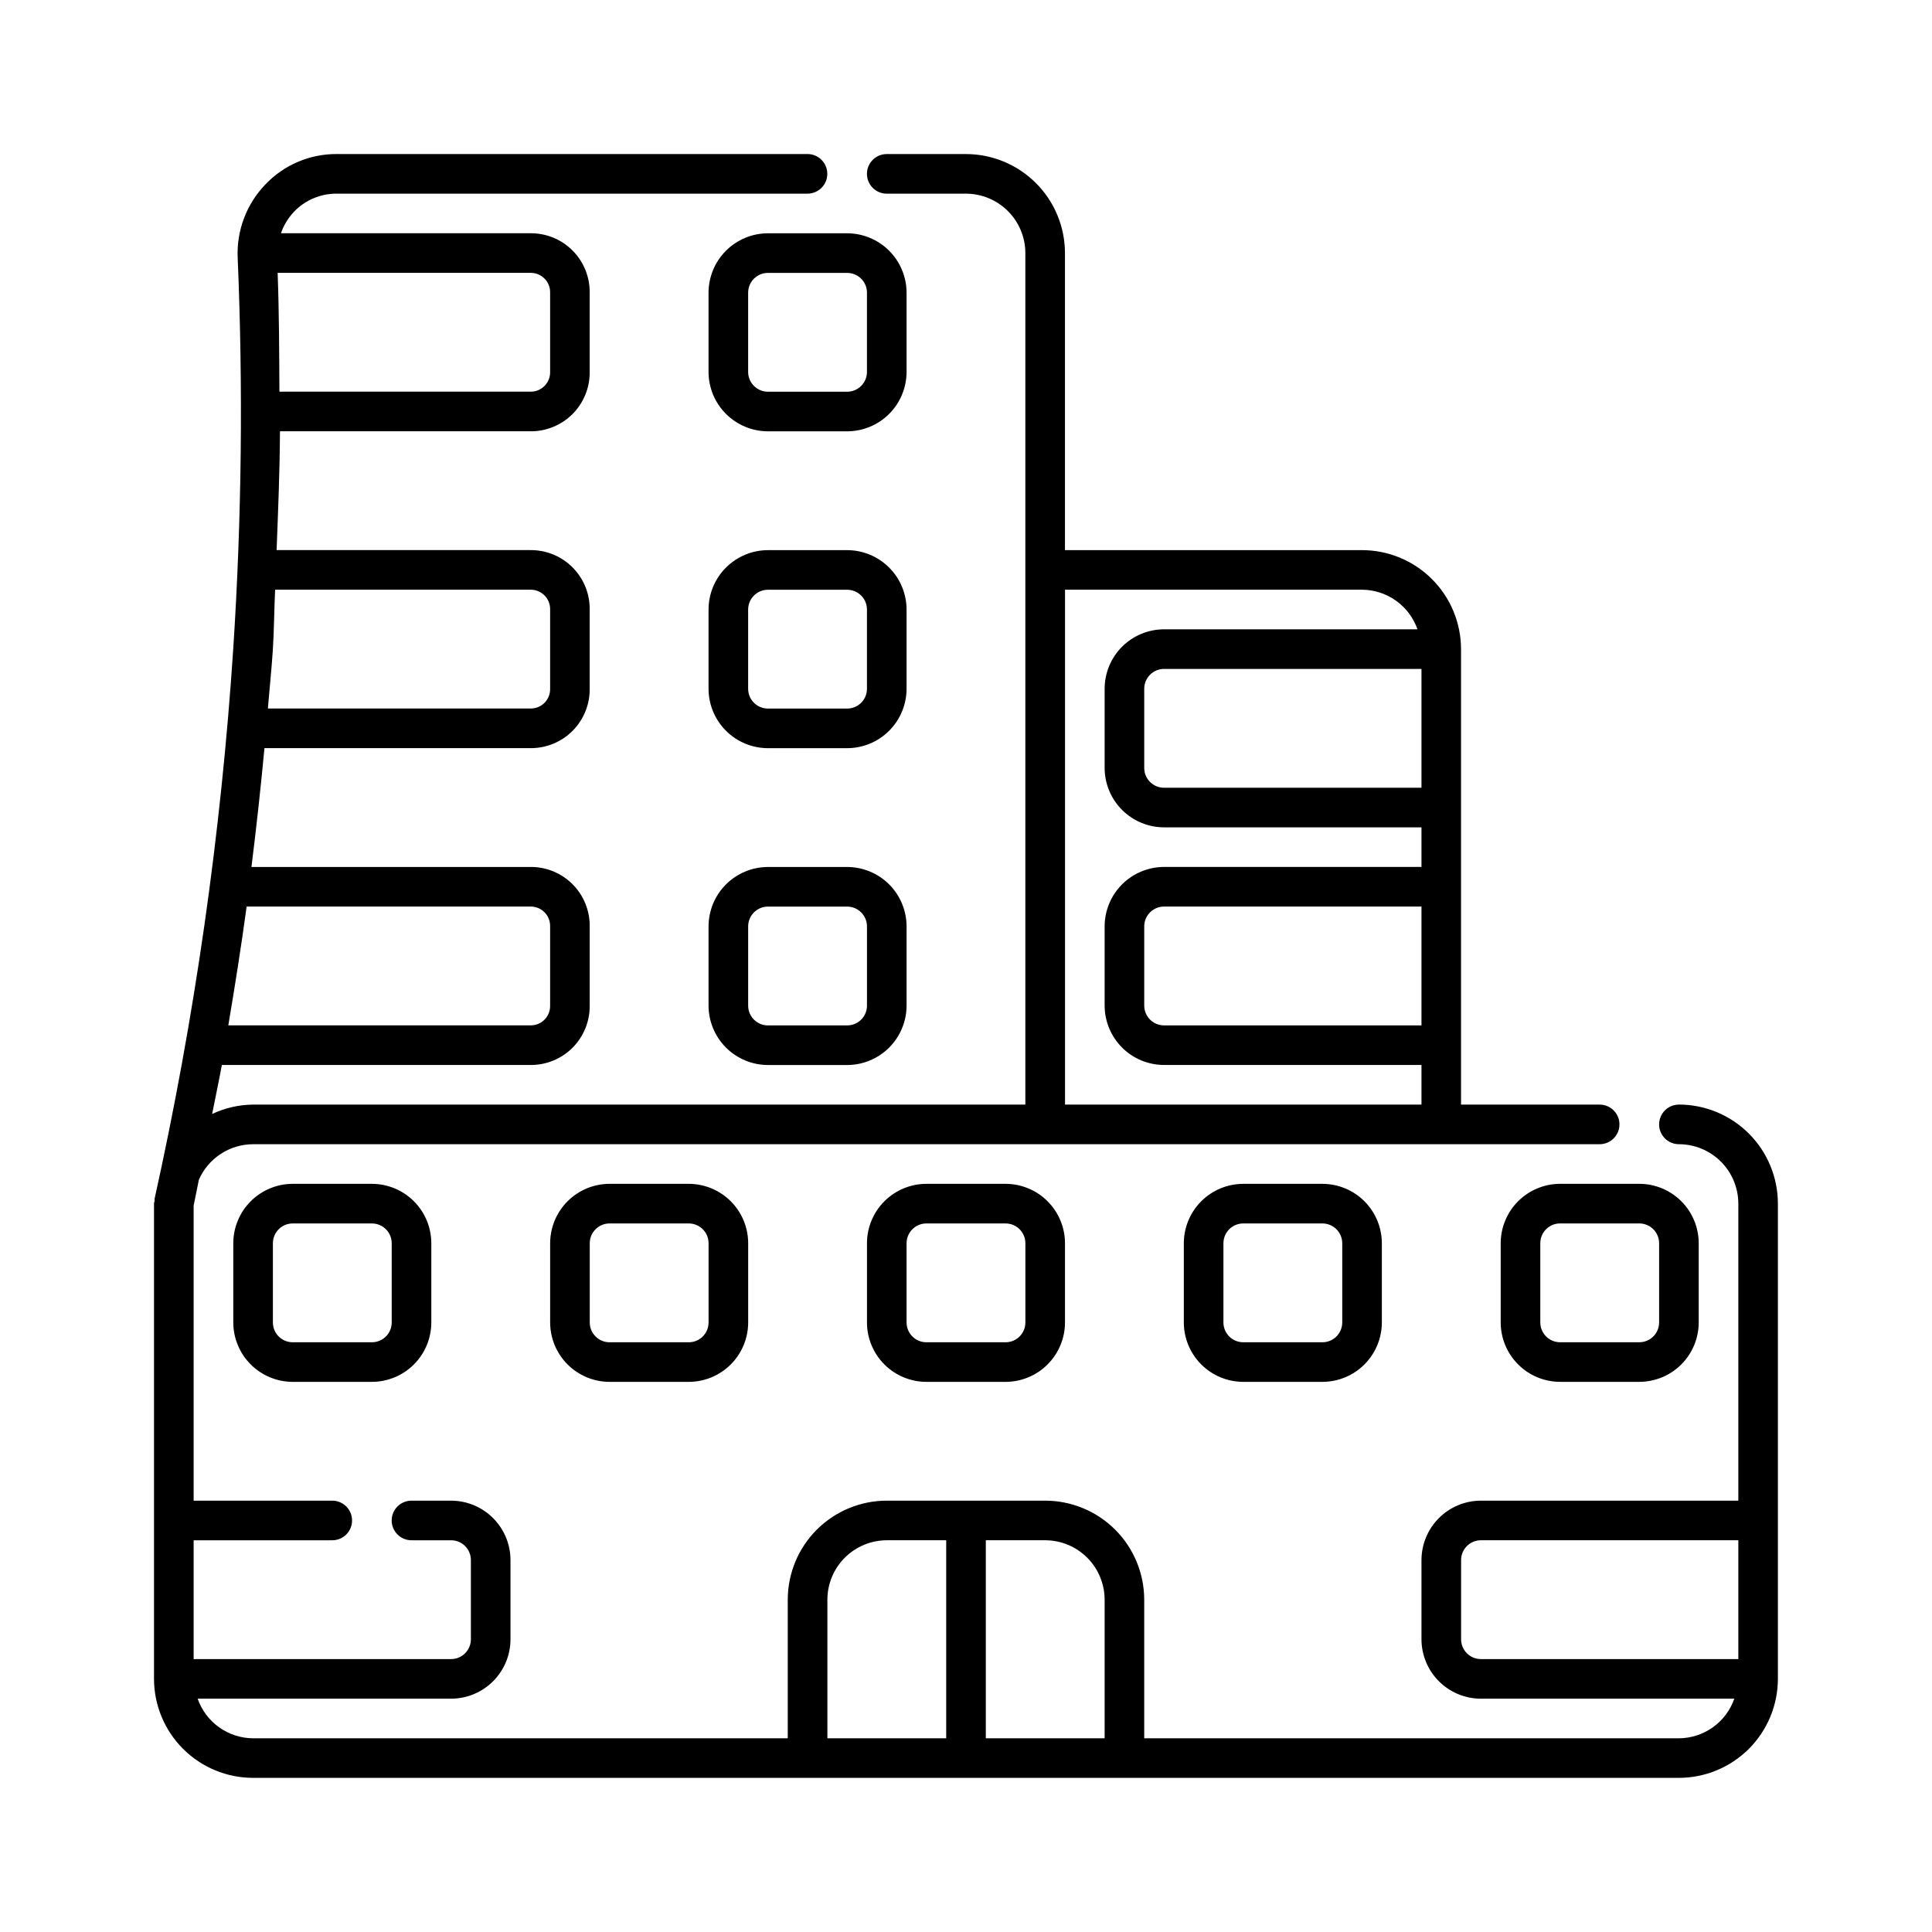 <?xml version="1.0" encoding="UTF-8"?>
<!-- Uploaded to: ICON Repo, www.svgrepo.com, Generator: ICON Repo Mixer Tools -->
<svg fill="#000000" width="800px" height="800px" version="1.1" viewBox="144 144 512 512" xmlns="http://www.w3.org/2000/svg">
 <g>
  <path d="m588.93 436.73c-2.898 0-5.246 2.352-5.246 5.25s2.348 5.246 5.246 5.246c4.176 0.008 8.176 1.668 11.129 4.617 2.949 2.953 4.609 6.953 4.617 11.129v78.719h-68.227c-4.172 0.004-8.172 1.668-11.125 4.617-2.949 2.953-4.609 6.953-4.617 11.125v20.992c0.008 4.176 1.668 8.176 4.617 11.129 2.953 2.949 6.953 4.609 11.125 4.617h67.16c-1.062 3.051-3.043 5.699-5.672 7.578s-5.773 2.898-9.008 2.918h-141.7v-36.738c-0.008-6.957-2.773-13.625-7.691-18.547-4.922-4.918-11.59-7.688-18.547-7.691h-41.984c-6.957 0.004-13.629 2.773-18.551 7.691-4.918 4.922-7.684 11.59-7.691 18.547v36.734l-141.7 0.004c-3.231-0.02-6.379-1.039-9.008-2.918s-4.609-4.527-5.672-7.578h67.16c4.172-0.008 8.176-1.668 11.125-4.617 2.953-2.953 4.613-6.953 4.617-11.129v-20.992c-0.004-4.172-1.664-8.172-4.617-11.125-2.949-2.949-6.953-4.613-11.125-4.617h-10.496c-2.898 0-5.25 2.348-5.25 5.246 0 2.898 2.352 5.25 5.25 5.25h10.496c1.391 0 2.727 0.551 3.711 1.535 0.984 0.984 1.535 2.32 1.535 3.711v20.992c0 1.395-0.551 2.727-1.535 3.711s-2.32 1.539-3.711 1.539h-68.227v-31.488h36.738c2.898 0 5.246-2.352 5.246-5.25 0-2.898-2.348-5.246-5.246-5.246h-36.738v-78.191c0.504-2.277 0.898-4.59 1.387-6.871h0.004c1.227-2.789 3.234-5.16 5.781-6.828 2.551-1.668 5.527-2.562 8.574-2.574h356.86c2.898 0 5.25-2.348 5.25-5.246s-2.352-5.25-5.25-5.25h-36.734v-120.7c-0.008-6.957-2.773-13.629-7.691-18.547-4.922-4.922-11.59-7.688-18.551-7.695h-78.719v-78.719c-0.004-6.957-2.773-13.629-7.691-18.547-4.922-4.922-11.59-7.688-18.547-7.695h-20.992c-2.898 0-5.25 2.352-5.25 5.25s2.352 5.246 5.25 5.246h20.992c4.172 0.008 8.172 1.668 11.125 4.621 2.949 2.949 4.613 6.949 4.617 11.125v225.66h-204.67c-3.75 0.035-7.449 0.883-10.84 2.492 0.84-4.336 1.785-8.637 2.57-12.988h81.742c4.188 0.047 8.219-1.598 11.184-4.559 2.961-2.965 4.606-6.996 4.559-11.184v-20.992c0.047-4.191-1.598-8.223-4.559-11.184-2.965-2.965-6.996-4.609-11.184-4.562h-73.895c1.312-10.488 2.461-20.984 3.445-31.488h70.449c4.188 0.047 8.219-1.598 11.184-4.559 2.961-2.965 4.606-6.996 4.559-11.184v-20.992c0.047-4.191-1.598-8.223-4.559-11.184-2.965-2.965-6.996-4.606-11.184-4.562h-67.227c0.398-10.496 0.84-20.957 0.891-31.488h66.336c4.188 0.047 8.219-1.598 11.184-4.559 2.961-2.965 4.606-6.996 4.559-11.184v-20.992c0.047-4.191-1.598-8.223-4.559-11.184-2.965-2.965-6.996-4.606-11.184-4.562h-66.078c0.734-2.117 1.91-4.059 3.449-5.688 2.945-3.086 7.031-4.824 11.297-4.809h124.8c2.898 0 5.246-2.348 5.246-5.246s-2.348-5.25-5.246-5.25h-124.8c-7.129-0.027-13.949 2.883-18.859 8.047-5.031 5.219-7.691 12.281-7.348 19.523 1.449 34.426 1.062 68.906-1.16 103.29-3.238 49.176-10.219 98.031-20.891 146.14-0.023 0.102 0.066 0.184 0.047 0.285 0 0.297-0.172 0.551-0.172 0.852v125.95c0.008 6.957 2.773 13.629 7.695 18.551 4.918 4.918 11.59 7.684 18.547 7.691h377.86c6.957-0.008 13.629-2.773 18.551-7.691 4.918-4.922 7.684-11.594 7.691-18.551v-125.95c-0.008-6.961-2.773-13.629-7.691-18.551-4.922-4.918-11.594-7.684-18.551-7.691zm-68.223-83.969h-68.223c-2.898 0-5.25-2.348-5.25-5.246v-20.992c0-2.898 2.352-5.25 5.25-5.25h68.223zm0 62.977h-68.223c-2.898 0-5.25-2.348-5.25-5.246v-20.992c0-2.898 2.352-5.25 5.25-5.25h68.223zm-94.465-115.46h78.719c3.234 0.02 6.379 1.039 9.008 2.918s4.609 4.527 5.672 7.578h-67.156c-4.176 0.008-8.176 1.668-11.129 4.617-2.949 2.953-4.609 6.953-4.617 11.129v20.992c0.008 4.172 1.668 8.172 4.617 11.125 2.953 2.949 6.953 4.613 11.129 4.617h68.223v10.496h-68.223c-4.176 0.008-8.176 1.668-11.129 4.617-2.949 2.953-4.609 6.953-4.617 11.129v20.992c0.008 4.172 1.668 8.172 4.617 11.125 2.953 2.949 6.953 4.613 11.129 4.617h68.223v10.496h-94.465zm-141.7 83.969c1.402-0.031 2.754 0.512 3.746 1.5 0.992 0.992 1.535 2.348 1.5 3.75v20.992c0.035 1.398-0.508 2.754-1.5 3.746-0.992 0.992-2.344 1.531-3.746 1.5h-80.039c1.773-10.473 3.426-20.957 4.859-31.488zm0-83.969c1.402-0.031 2.754 0.512 3.746 1.504 0.992 0.988 1.535 2.344 1.5 3.746v20.992c0.035 1.402-0.508 2.754-1.5 3.746-0.992 0.992-2.344 1.535-3.746 1.5h-69.551c0.418-5.137 0.969-10.27 1.305-15.406 0.348-5.328 0.355-10.73 0.613-16.082zm5.246-78.719v20.992c0.035 1.402-0.508 2.754-1.5 3.746-0.992 0.992-2.344 1.535-3.746 1.5h-66.496c-0.051-10.508-0.082-21.02-0.469-31.488h66.965c1.402-0.031 2.754 0.512 3.746 1.504 0.992 0.992 1.535 2.344 1.5 3.746zm146.95 346.37v36.734h-31.488v-52.48l15.746 0.004c4.172 0.004 8.172 1.668 11.125 4.617 2.949 2.953 4.609 6.953 4.617 11.125zm-73.473 0c0.008-4.172 1.668-8.172 4.617-11.125 2.953-2.949 6.953-4.613 11.129-4.617h15.742v52.48h-31.488zm167.94 10.496v-20.992c0-2.898 2.348-5.246 5.246-5.246h68.223v31.488h-68.223c-2.898 0-5.246-2.352-5.246-5.25z"/>
  <path d="m305.54 457.73c-4.176 0.008-8.176 1.668-11.125 4.617-2.953 2.953-4.613 6.953-4.621 11.129v20.992-0.004c0.008 4.176 1.668 8.176 4.621 11.129 2.949 2.949 6.949 4.609 11.125 4.617h20.992c4.172-0.008 8.172-1.668 11.125-4.617 2.953-2.953 4.613-6.953 4.617-11.129v-20.992 0.004c-0.004-4.176-1.664-8.176-4.617-11.129-2.953-2.949-6.953-4.609-11.125-4.617zm26.238 15.742v20.992c0 1.395-0.551 2.731-1.535 3.711-0.984 0.984-2.32 1.539-3.711 1.539h-20.992c-2.898 0-5.25-2.352-5.25-5.25v-20.992 0.004c0-2.898 2.352-5.25 5.25-5.25h20.992c1.391 0 2.727 0.555 3.711 1.539 0.984 0.98 1.535 2.316 1.535 3.711z"/>
  <path d="m389.5 457.73c-4.176 0.008-8.176 1.668-11.129 4.617-2.949 2.953-4.609 6.953-4.617 11.129v20.992-0.004c0.008 4.176 1.668 8.176 4.617 11.129 2.953 2.949 6.953 4.609 11.129 4.617h20.992c4.172-0.008 8.172-1.668 11.125-4.617 2.949-2.953 4.613-6.953 4.617-11.129v-20.992 0.004c-0.004-4.176-1.668-8.176-4.617-11.129-2.953-2.949-6.953-4.609-11.125-4.617zm26.238 15.742v20.992c0 1.395-0.551 2.731-1.535 3.711-0.984 0.984-2.32 1.539-3.711 1.539h-20.992c-2.898 0-5.25-2.352-5.25-5.25v-20.992 0.004c0-2.898 2.352-5.25 5.25-5.25h20.992c1.391 0 2.727 0.555 3.711 1.539 0.984 0.98 1.535 2.316 1.535 3.711z"/>
  <path d="m473.47 457.73c-4.176 0.008-8.176 1.668-11.129 4.617-2.949 2.953-4.609 6.953-4.617 11.129v20.992-0.004c0.008 4.176 1.668 8.176 4.617 11.129 2.953 2.949 6.953 4.609 11.129 4.617h20.992-0.004c4.176-0.008 8.176-1.668 11.129-4.617 2.949-2.953 4.609-6.953 4.617-11.129v-20.992 0.004c-0.008-4.176-1.668-8.176-4.617-11.129-2.953-2.949-6.953-4.609-11.129-4.617zm26.238 15.742v20.992c0 1.395-0.555 2.731-1.539 3.711-0.98 0.984-2.316 1.539-3.711 1.539h-20.992 0.004c-2.898 0-5.25-2.352-5.25-5.25v-20.992 0.004c0-2.898 2.352-5.25 5.25-5.25h20.992-0.004c1.395 0 2.731 0.555 3.711 1.539 0.984 0.98 1.539 2.316 1.539 3.711z"/>
  <path d="m221.57 457.73c-4.176 0.008-8.176 1.668-11.125 4.617-2.953 2.953-4.613 6.953-4.621 11.129v20.992-0.004c0.008 4.176 1.668 8.176 4.621 11.129 2.949 2.949 6.949 4.609 11.125 4.617h20.992c4.172-0.008 8.176-1.668 11.125-4.617 2.953-2.953 4.613-6.953 4.617-11.129v-20.992 0.004c-0.004-4.176-1.664-8.176-4.617-11.129-2.949-2.949-6.953-4.609-11.125-4.617zm26.238 15.742v20.992c0 1.395-0.551 2.731-1.535 3.711-0.984 0.984-2.32 1.539-3.711 1.539h-20.992c-2.898 0-5.25-2.352-5.25-5.25v-20.992 0.004c0-2.898 2.352-5.25 5.25-5.25h20.992c1.391 0 2.727 0.555 3.711 1.539 0.984 0.98 1.535 2.316 1.535 3.711z"/>
  <path d="m541.7 473.47v20.992-0.004c0.004 4.176 1.668 8.176 4.617 11.129 2.953 2.949 6.953 4.609 11.125 4.617h20.992c4.176-0.008 8.176-1.668 11.129-4.617 2.949-2.953 4.609-6.953 4.617-11.129v-20.992 0.004c-0.008-4.176-1.668-8.176-4.617-11.129-2.953-2.949-6.953-4.609-11.129-4.617h-20.992c-4.172 0.008-8.172 1.668-11.125 4.617-2.949 2.953-4.613 6.953-4.617 11.129zm41.984 0v20.992-0.004c0 1.395-0.555 2.731-1.539 3.711-0.984 0.984-2.316 1.539-3.711 1.539h-20.992c-2.898 0-5.246-2.352-5.246-5.25v-20.992 0.004c0-2.898 2.348-5.25 5.246-5.25h20.992c1.395 0 2.727 0.555 3.711 1.539 0.984 0.98 1.539 2.316 1.539 3.711z"/>
  <path d="m384.25 221.57c-0.004-4.176-1.668-8.176-4.617-11.125-2.953-2.953-6.953-4.613-11.125-4.621h-20.992c-4.176 0.008-8.176 1.668-11.129 4.621-2.949 2.949-4.609 6.949-4.617 11.125v20.992c0.008 4.172 1.668 8.176 4.617 11.125 2.953 2.953 6.953 4.613 11.129 4.617h20.992c4.172-0.004 8.172-1.664 11.125-4.617 2.949-2.949 4.613-6.953 4.617-11.125zm-10.496 20.992c0 1.391-0.551 2.727-1.535 3.711s-2.32 1.535-3.711 1.535h-20.992c-2.898 0-5.25-2.348-5.25-5.246v-20.992c0-2.898 2.352-5.25 5.25-5.25h20.992c1.391 0 2.727 0.555 3.711 1.539s1.535 2.32 1.535 3.711z"/>
  <path d="m384.25 305.54c-0.004-4.176-1.668-8.176-4.617-11.125-2.953-2.953-6.953-4.613-11.125-4.621h-20.992c-4.176 0.008-8.176 1.668-11.129 4.621-2.949 2.949-4.609 6.949-4.617 11.125v20.992c0.008 4.172 1.668 8.172 4.617 11.125 2.953 2.953 6.953 4.613 11.129 4.617h20.992c4.172-0.004 8.172-1.664 11.125-4.617 2.949-2.953 4.613-6.953 4.617-11.125zm-10.496 20.992c0 1.391-0.551 2.727-1.535 3.711s-2.32 1.535-3.711 1.535h-20.992c-2.898 0-5.25-2.348-5.25-5.246v-20.992c0-2.898 2.352-5.25 5.25-5.25h20.992c1.391 0 2.727 0.555 3.711 1.539s1.535 2.316 1.535 3.711z"/>
  <path d="m368.51 373.76h-20.992c-4.176 0.008-8.176 1.668-11.129 4.617-2.949 2.953-4.609 6.953-4.617 11.129v20.992c0.008 4.172 1.668 8.172 4.617 11.125 2.953 2.949 6.953 4.613 11.129 4.617h20.992c4.172-0.004 8.172-1.668 11.125-4.617 2.949-2.953 4.613-6.953 4.617-11.125v-20.992c-0.004-4.176-1.668-8.176-4.617-11.129-2.953-2.949-6.953-4.609-11.125-4.617zm5.246 36.734v0.004c0 1.391-0.551 2.727-1.535 3.711s-2.32 1.535-3.711 1.535h-20.992c-2.898 0-5.25-2.348-5.25-5.246v-20.992c0-2.898 2.352-5.25 5.25-5.25h20.992c1.391 0 2.727 0.555 3.711 1.539s1.535 2.316 1.535 3.711z"/>
 </g>
</svg>